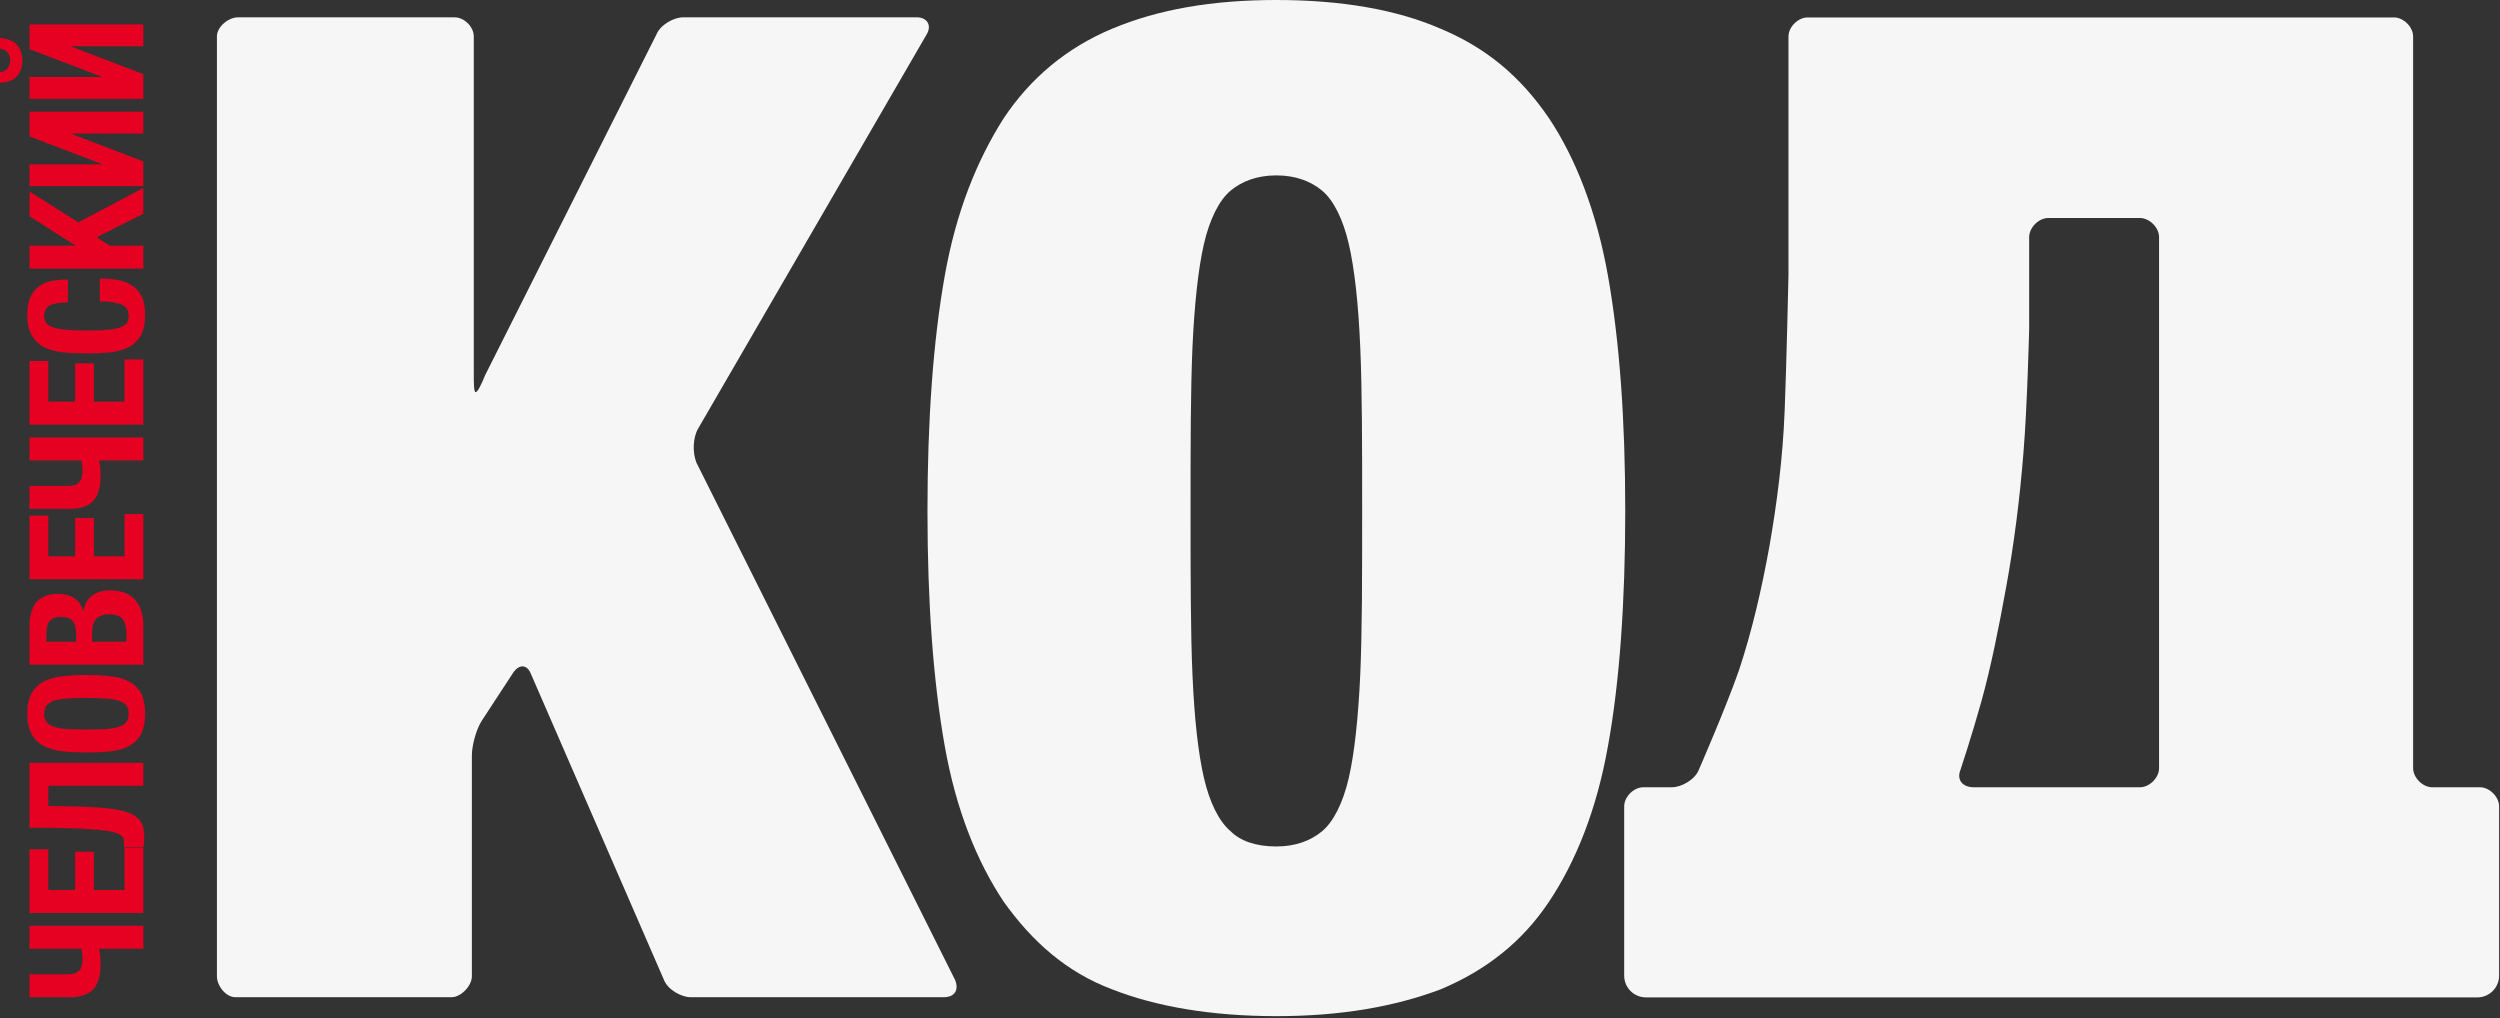 <?xml version="1.0" encoding="UTF-8"?> <svg xmlns="http://www.w3.org/2000/svg" width="717" height="292" viewBox="0 0 717 292" fill="none"><rect x="0" y="0" width="717" height="292" fill="#333333" stroke="none"/><path d="M28.398 272.098C28.551 272.769 28.673 273.485 28.764 274.247C28.825 275.009 28.856 275.741 28.856 276.442C28.856 279.765 28.155 282.189 26.752 283.713C25.319 285.238 23.079 286 20.03 286H8.46V279.415H19.435C20.32 279.415 21.036 279.308 21.585 279.095C22.134 278.851 22.56 278.546 22.865 278.18C23.17 277.784 23.383 277.326 23.505 276.808C23.597 276.29 23.643 275.741 23.643 275.162C23.643 274.766 23.627 274.293 23.597 273.744C23.536 273.165 23.46 272.616 23.368 272.098H8.46V265.513H41.112V272.098H28.398Z" fill="#E60022"></path><path d="M8.46 261.84V243.593H13.856V255.255H21.539V244.279H26.935V255.255H35.715V243.136H41.112V261.84H8.46Z" fill="#E60022"></path><path d="M41.386 240.189C41.386 240.616 41.355 241.134 41.294 241.744C41.233 242.323 41.172 242.75 41.112 243.024H35.487C35.517 242.872 35.548 242.704 35.578 242.521C35.578 242.308 35.578 242.171 35.578 242.11C35.578 241.591 35.548 241.119 35.487 240.692C35.395 240.235 35.106 239.838 34.618 239.503C34.1 239.137 33.292 238.832 32.194 238.588C31.097 238.314 29.542 238.101 27.53 237.948C25.517 237.765 22.972 237.628 19.893 237.537C16.783 237.445 12.972 237.399 8.46 237.399V218.787H41.112V225.372H13.856V231.18C17.698 231.18 21.051 231.241 23.917 231.363C26.783 231.454 29.237 231.622 31.28 231.866C33.322 232.11 34.999 232.46 36.31 232.918C37.621 233.345 38.657 233.893 39.419 234.564C40.151 235.235 40.669 236.043 40.974 236.988C41.249 237.902 41.386 238.969 41.386 240.189Z" fill="#E60022"></path><path d="M41.615 204.699C41.615 207.168 41.218 209.134 40.426 210.598C39.602 212.061 38.459 213.189 36.996 213.982C35.502 214.744 33.734 215.247 31.691 215.491C29.618 215.704 27.316 215.811 24.786 215.811C22.316 215.811 20.045 215.704 17.972 215.491C15.868 215.247 14.07 214.744 12.576 213.982C11.082 213.189 9.923 212.061 9.1 210.598C8.247 209.134 7.82 207.168 7.82 204.699C7.82 202.229 8.247 200.263 9.1 198.799C9.923 197.336 11.082 196.223 12.576 195.461C14.07 194.668 15.868 194.165 17.972 193.952C20.045 193.708 22.316 193.586 24.786 193.586C27.316 193.586 29.618 193.708 31.691 193.952C33.734 194.165 35.502 194.668 36.996 195.461C38.459 196.223 39.602 197.336 40.426 198.799C41.218 200.263 41.615 202.229 41.615 204.699ZM36.904 204.699C36.904 203.723 36.691 202.946 36.264 202.366C35.807 201.757 35.106 201.299 34.161 200.994C33.185 200.659 31.935 200.446 30.411 200.354C28.856 200.232 26.981 200.171 24.786 200.171C22.591 200.171 20.731 200.232 19.207 200.354C17.682 200.446 16.432 200.659 15.457 200.994C14.481 201.299 13.78 201.757 13.353 202.366C12.896 202.946 12.667 203.723 12.667 204.699C12.667 205.674 12.896 206.467 13.353 207.077C13.78 207.656 14.481 208.113 15.457 208.449C16.432 208.753 17.682 208.967 19.207 209.089C20.731 209.18 22.591 209.226 24.786 209.226C26.981 209.226 28.856 209.18 30.411 209.089C31.935 208.967 33.185 208.753 34.161 208.449C35.106 208.113 35.807 207.656 36.264 207.077C36.691 206.467 36.904 205.674 36.904 204.699Z" fill="#E60022"></path><path d="M8.46 190.629V179.608C8.46 178.267 8.597 177.032 8.872 175.904C9.146 174.745 9.603 173.755 10.244 172.931C10.884 172.108 11.738 171.468 12.805 171.011C13.871 170.553 15.182 170.325 16.737 170.325C18.506 170.325 20.03 170.736 21.31 171.559C22.56 172.383 23.414 173.617 23.871 175.264H23.963C24.207 173.434 24.984 171.986 26.295 170.919C27.606 169.852 29.359 169.319 31.554 169.319C32.834 169.319 34.054 169.486 35.212 169.822C36.371 170.157 37.392 170.736 38.276 171.559C39.13 172.352 39.816 173.404 40.334 174.715C40.852 175.995 41.112 177.596 41.112 179.517V190.629H8.46ZM36.264 181.483C36.264 179.898 35.914 178.617 35.212 177.642C34.511 176.666 33.215 176.178 31.325 176.178C30.38 176.178 29.603 176.315 28.993 176.59C28.353 176.834 27.85 177.184 27.484 177.642C27.088 178.068 26.813 178.587 26.661 179.196C26.508 179.806 26.432 180.477 26.432 181.209V184.044H36.264V181.483ZM21.859 182.169C21.859 180.34 21.539 179.014 20.899 178.19C20.228 177.337 19.115 176.91 17.56 176.91C16.006 176.91 14.908 177.291 14.268 178.053C13.628 178.815 13.307 180.02 13.307 181.666V184.044H21.859V182.169Z" fill="#E60022"></path><path d="M8.46 166.133V147.887H13.856V159.548H21.539V148.573H26.935V159.548H35.715V147.429H41.112V166.133H8.46Z" fill="#E60022"></path><path d="M28.398 132.043C28.551 132.714 28.673 133.431 28.764 134.193C28.825 134.955 28.856 135.687 28.856 136.388C28.856 139.711 28.155 142.135 26.752 143.659C25.319 145.183 23.079 145.946 20.03 145.946H8.46V139.36H19.435C20.32 139.36 21.036 139.254 21.585 139.04C22.134 138.796 22.56 138.491 22.865 138.126C23.17 137.729 23.383 137.272 23.505 136.754C23.597 136.235 23.643 135.687 23.643 135.107C23.643 134.711 23.627 134.239 23.597 133.69C23.536 133.111 23.46 132.562 23.368 132.043H8.46V125.458H41.112V132.043H28.398Z" fill="#E60022"></path><path d="M8.46 121.785V103.539H13.856V115.2H21.539V104.225H26.935V115.2H35.715V103.082H41.112V121.785H8.46Z" fill="#E60022"></path><path d="M41.615 90.257C41.615 92.726 41.218 94.692 40.426 96.156C39.602 97.619 38.459 98.747 36.996 99.54C35.502 100.302 33.734 100.805 31.691 101.049C29.618 101.262 27.316 101.369 24.786 101.369C22.316 101.369 20.045 101.262 17.972 101.049C15.868 100.805 14.07 100.302 12.576 99.54C11.082 98.747 9.923 97.619 9.1 96.156C8.247 94.692 7.82 92.726 7.82 90.257C7.82 87.909 8.201 86.065 8.963 84.723C9.725 83.351 10.701 82.33 11.89 81.659C13.048 80.989 14.314 80.577 15.685 80.425C17.027 80.242 18.292 80.15 19.481 80.15V86.736C17.103 86.736 15.381 87.025 14.314 87.604C13.216 88.153 12.667 89.174 12.667 90.668C12.667 91.491 12.896 92.177 13.353 92.726C13.78 93.244 14.496 93.656 15.503 93.961C16.478 94.266 17.774 94.479 19.39 94.601C20.975 94.723 22.926 94.784 25.243 94.784C27.713 94.784 29.709 94.708 31.234 94.555C32.758 94.372 33.947 94.113 34.801 93.778C35.624 93.412 36.188 92.97 36.493 92.452C36.767 91.903 36.904 91.278 36.904 90.577C36.904 89.998 36.813 89.464 36.63 88.976C36.417 88.458 36.02 88.016 35.441 87.65C34.831 87.284 33.993 86.995 32.926 86.781C31.828 86.568 30.395 86.461 28.627 86.461V79.876C30.426 79.876 32.118 80.013 33.703 80.287C35.258 80.562 36.63 81.08 37.819 81.842C38.977 82.574 39.907 83.626 40.608 84.998C41.279 86.339 41.615 88.092 41.615 90.257Z" fill="#E60022"></path><path d="M8.46 77.036V70.451H21.539V70.359L8.46 62.036V54.902L22.454 63.774L41.112 53.896V61.304L27.713 68.027L31.417 70.451H41.112V77.036H8.46Z" fill="#E60022"></path><path d="M8.46 53.388V47.123H29.405L8.46 39.12V32.032H41.112V38.297H20.213L41.112 46.3V53.388H8.46Z" fill="#E60022"></path><path d="M41.112 28.356H8.46V22.091H29.405L8.46 14.088V7H41.112V13.265H20.213L41.112 21.268V28.356ZM6.402 17.335C6.402 19.317 5.838 20.872 4.71 22C3.582 23.097 2.012 23.676 0 23.737V20.719C0.915 20.597 1.631 20.231 2.149 19.622C2.668 19.012 2.927 18.25 2.927 17.335C2.927 16.421 2.668 15.658 2.149 15.049C1.631 14.439 0.915 14.073 0 13.951V10.933C2.012 10.994 3.582 11.588 4.71 12.716C5.838 13.814 6.402 15.353 6.402 17.335Z" fill="#E60022"></path><path fill-rule="evenodd" clip-rule="evenodd" d="M465.818 231.266C465.818 228.527 468.558 225.788 471.297 225.788H479.515C482.254 225.788 486.089 223.596 487.185 220.857C487.185 220.857 494.855 203.325 498.69 192.368C502.525 180.863 505.264 168.81 507.456 156.757C509.647 144.156 511.291 131.556 511.838 117.859C512.386 104.163 512.934 78.961 512.934 78.961V68.004V10.479C512.934 7.739 515.674 5 518.413 5H686.606C689.345 5 692.085 7.739 692.085 10.479V220.309C692.085 223.048 694.824 225.788 697.563 225.788H711.26C713.999 225.788 716.738 228.527 716.738 231.266V279.82C716.738 283.262 713.948 286.052 710.506 286.052H644.421H538.136H472.051C468.609 286.052 465.818 283.262 465.818 279.82V231.266ZM613.741 225.788C616.48 225.788 619.219 223.048 619.219 220.309V68.004C619.219 65.265 616.48 62.525 613.741 62.525H587.443C584.704 62.525 581.965 65.265 581.965 68.004V83.344V94.301C581.965 94.301 581.417 116.763 580.321 129.912C579.225 143.609 577.582 156.209 575.39 168.262C573.199 180.315 571.007 191.273 568.268 201.134C565.529 210.995 562.242 220.857 562.242 220.857C561.146 223.596 562.79 225.788 566.077 225.788H613.741Z" fill="#F6F6F6"></path><path d="M366.06 291.43C347.469 291.43 331.613 288.696 319.037 283.775C305.915 278.854 296.073 270.106 287.871 258.624C280.216 247.142 274.201 232.379 270.921 213.788C267.64 195.198 266 172.78 266 146.535C266 120.29 267.64 97.873 270.921 79.282C274.201 60.692 280.216 45.929 287.871 33.9C295.526 22.418 305.915 13.669 319.037 8.202C332.16 2.734 347.469 0 366.06 0C384.65 0 400.506 2.734 413.082 8.202C426.204 13.669 436.046 21.871 444.248 33.9C451.903 45.382 457.918 60.692 461.198 79.282C464.479 97.873 466.119 120.29 466.119 146.535C466.119 172.78 464.479 195.745 461.198 213.788C457.918 232.379 451.903 247.142 444.248 258.624C436.593 270.106 426.204 278.308 413.082 283.775C399.959 288.696 384.65 291.43 366.06 291.43ZM366.06 242.767C371.527 242.767 375.902 241.127 379.182 238.393C382.463 235.659 385.197 230.192 386.837 223.084C388.477 215.975 389.571 205.587 390.118 193.558C390.664 180.982 390.664 165.672 390.664 146.535C390.664 127.398 390.664 112.089 390.118 99.513C389.571 86.937 388.477 77.095 386.837 69.987C385.197 62.879 382.463 57.411 379.182 54.677C375.902 51.944 371.527 50.303 366.06 50.303C360.592 50.303 356.217 51.944 352.937 54.677C349.656 57.411 346.922 62.879 345.282 69.987C343.642 77.095 342.548 87.484 342.001 99.513C341.455 112.089 341.455 127.398 341.455 146.535C341.455 165.672 341.455 180.982 342.001 193.558C342.548 206.134 343.642 215.975 345.282 223.084C346.922 230.192 349.656 235.659 352.937 238.393C355.671 241.127 360.045 242.767 366.06 242.767Z" fill="#F6F6F6"></path><path d="M62.213 10.432C62.213 7.704 65.487 4.976 68.215 4.976H130.423C133.151 4.976 135.879 7.704 135.879 10.432V107.017C135.879 109.746 135.88 112.474 136.425 112.474C136.971 112.474 138.062 110.291 139.154 107.563L188.264 9.887C189.356 7.158 193.176 4.976 195.904 4.976H263.023C265.751 4.976 267.388 7.158 265.751 9.887L200.269 122.842C198.632 125.571 198.633 129.936 199.724 132.664L273.936 281.089C275.027 283.817 273.936 286 270.662 286H198.087C195.359 286 191.539 283.817 190.447 281.089L152.25 193.235C151.158 190.506 148.976 190.506 147.339 192.689L138.062 206.877C136.425 209.605 135.334 213.97 135.334 216.699V279.997C135.334 282.726 132.228 286 129.5 286H67.5C64.772 286 62.213 282.726 62.213 279.997V10.432Z" fill="#F6F6F6"></path></svg> 